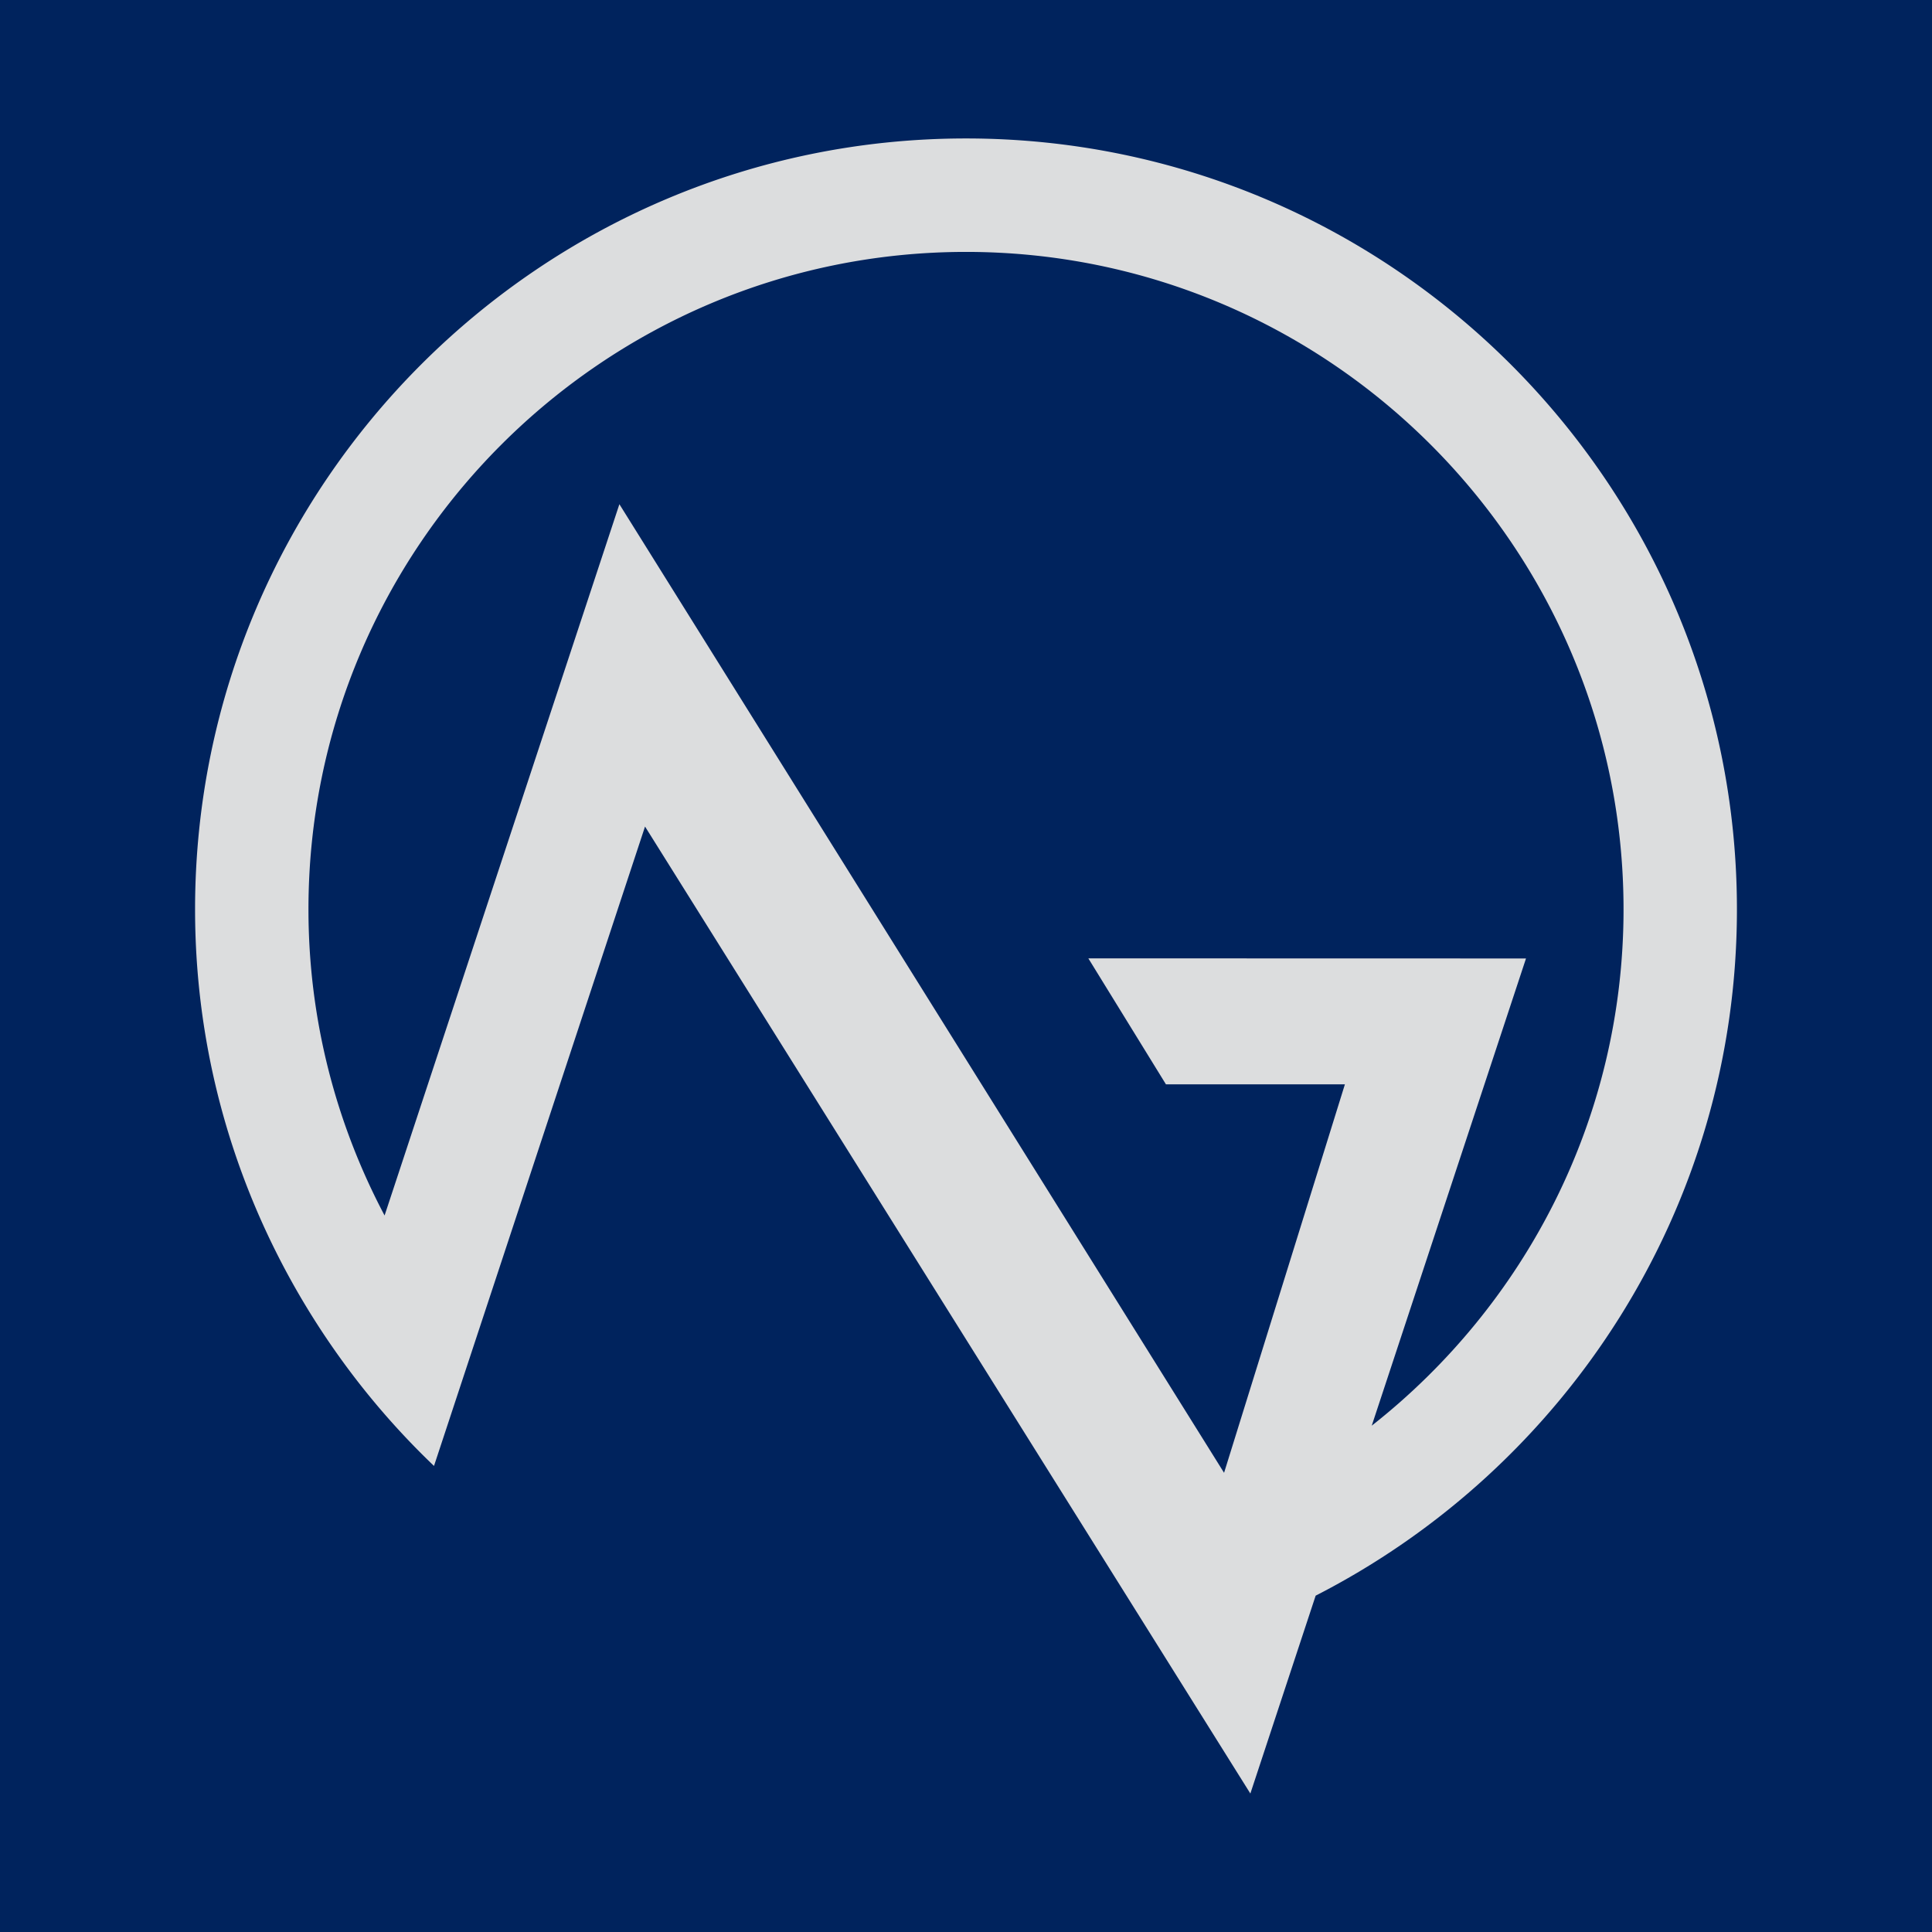 <svg viewBox="0 0 256 256" xmlns="http://www.w3.org/2000/svg" xml:space="preserve" fill-rule="evenodd" clip-rule="evenodd" stroke-linejoin="round" stroke-miterlimit="1.414">
    <path fill="#00235d" fill-rule="nonzero" d="M0 0h256v256H0z"/>
    <path d="M25.848 120.496c0 22.026 7.078 42.41 18.989 59.114a102.32 102.32 0 0 0 12.67 14.635l27.963-84.723 80.209 128.132 8.653-26.221c33.079-16.926 55.82-51.299 55.82-90.937 0-56.324-45.829-102.15-102.149-102.15-56.334 0-102.155 45.826-102.155 102.15m15.025 0c0-48.035 39.089-87.117 87.13-87.117 48.035 0 87.124 39.082 87.124 87.117 0 27.756-13.089 52.462-33.364 68.414l20.44-61.908-57.992-.014 10.285 16.696h23.71l-16.01 51.47L82.073 66.81l-31.114 94.248c-6.411-12.118-10.086-25.922-10.086-40.562" fill="#dcddde" fill-rule="nonzero"/>
</svg>
